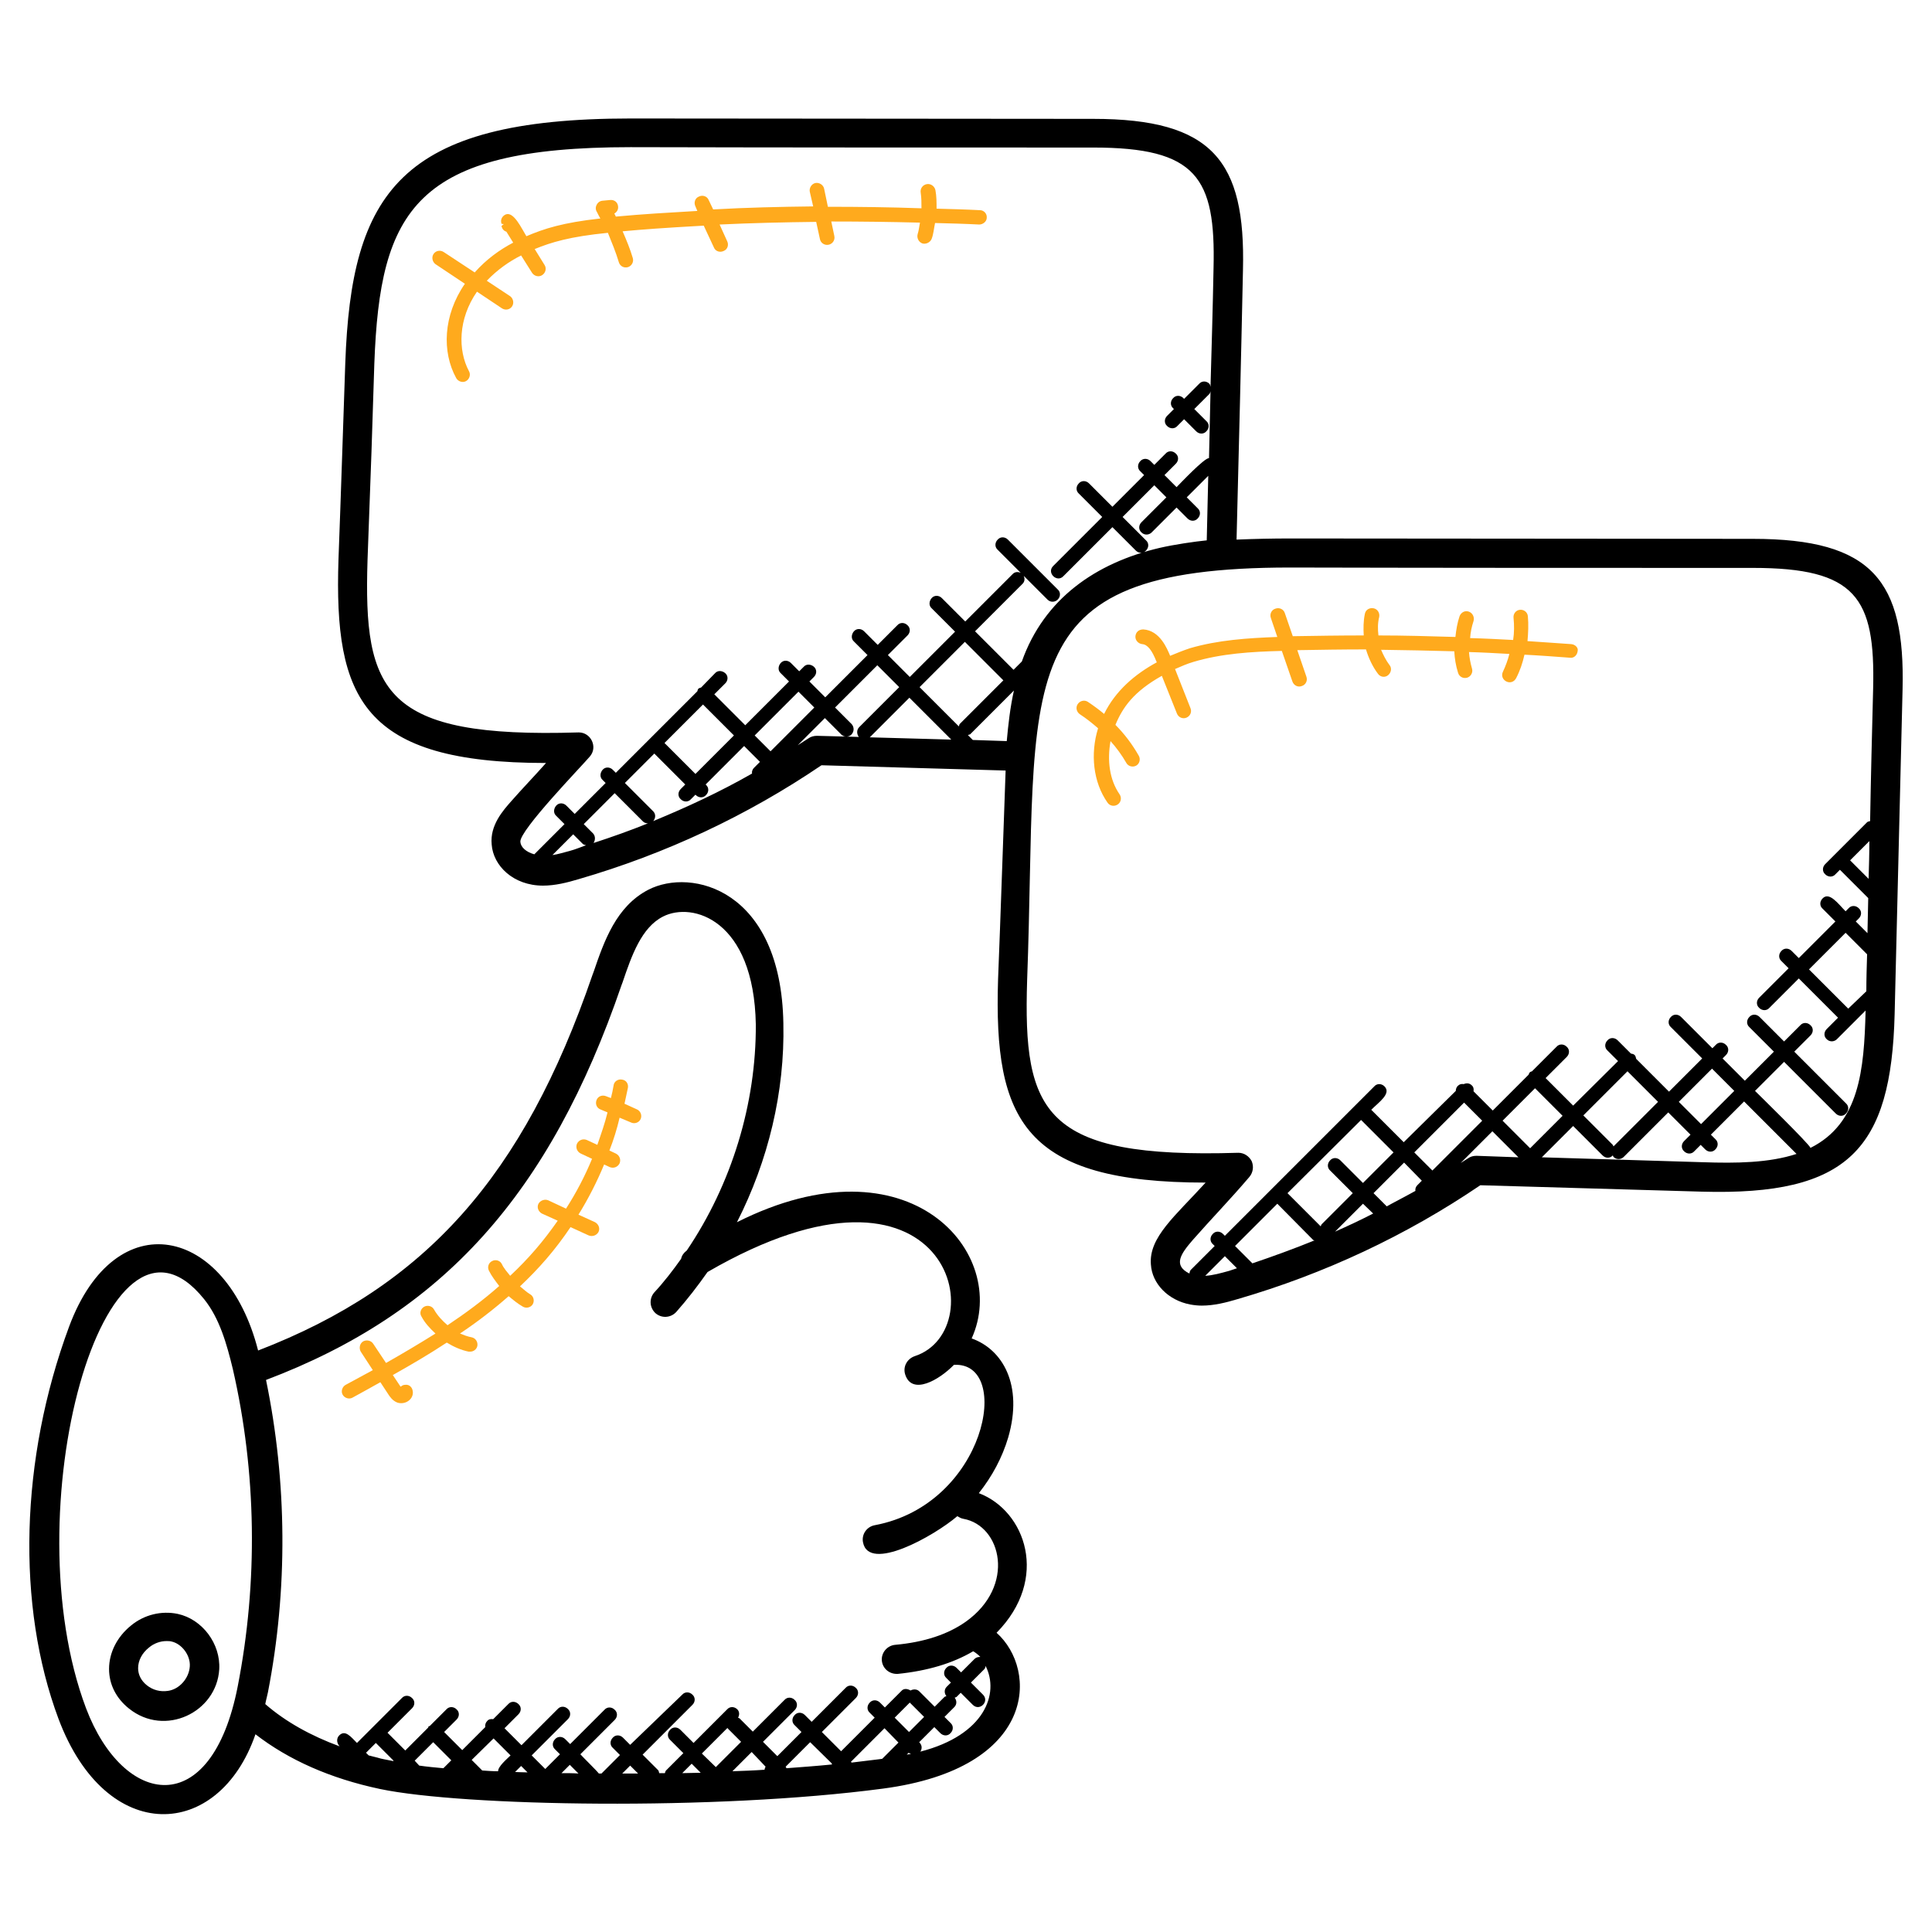 <svg xmlns="http://www.w3.org/2000/svg" xmlns:xlink="http://www.w3.org/1999/xlink" id="Layer_1" x="0px" y="0px" viewBox="0 0 512 512" style="enable-background:new 0 0 512 512;" xml:space="preserve">
<style type="text/css">
	.st0{fill:#FFAA1D;}
</style>
<path d="M464.5,142.8c-40.8,0-81.7-0.1-122.6-0.1c-4.6,0-9.4,0.1-14.2,0.3c0.6-23.8,1.2-47.6,1.7-71.5c0.7-28.8-8-40-39.7-40  c-40.9,0-81.7-0.1-122.6-0.1c-61.3,0-74,19.8-75.6,64.9c-0.4,11.5-1.2,36.3-1.8,52c-1.2,36.9,6.4,53.9,55,53.9h0  c-3,3.4-6.3,6.8-9.1,10c-2.3,2.6-5.8,6.5-5.3,11.6c0.4,5.6,5.7,10.9,13.6,10.9c3.2,0,6.4-0.8,9.4-1.7c23.1-6.7,44.8-16.9,64.4-30.2  l48.8,1.4c-0.1,2.2-1.5,43.5-2,55.3c-1.2,37.6,7,53.9,55,53.9h0c-8,8.8-15.1,14.5-14.5,21.7c0.3,5.1,4.6,9.5,10.4,10.6  c1.1,0.2,2.1,0.3,3.1,0.3c3.2,0,6.4-0.8,9.4-1.7c23.1-6.7,44.8-16.9,64.4-30.2l58.7,1.7c38.8,1.1,50.2-11.2,51.1-47.1  c0.7-28.7,1.4-57.3,2.1-86C504.9,154,496.3,142.8,464.5,142.8L464.5,142.8z M489.8,267.3l-10.4-10.4l9.7-9.7l5.7,5.7  c-0.1,3.3-0.2,6.5-0.2,9.8L489.8,267.3z M495.2,232.9l-4.9-4.9l5.1-5.1C495.4,226.2,495.3,229.5,495.2,232.9L495.2,232.9z   M137.9,223.1c-0.3-3,16.3-20.1,18.4-22.6c2.2-2.5,0.3-6.4-2.9-6.4c0,0-0.1,0-0.1,0c-51.7,1.6-57-10.6-55.9-45.7  c0.8-20.9,1.4-38.5,1.8-52c1.5-40.8,10.8-57.4,67.9-57.4c40.9,0.1,81.8,0.1,122.6,0.1c27.4,0,32.5,7.9,31.9,32v0  c-0.2,10.5-0.5,20.9-0.8,31.4c-0.1-0.3-0.1-0.6-0.3-0.8c-0.8-0.8-2-0.8-2.7,0l-4,4l-0.2-0.2c-0.8-0.8-2-0.8-2.7,0  c-0.8,0.8-0.8,2,0,2.7l0.2,0.2l-1.8,1.8c-0.8,0.8-0.8,2,0,2.7c0.8,0.8,2,0.8,2.7,0l1.8-1.8l3.2,3.2c0.8,0.8,2,0.8,2.7,0  c0.8-0.8,0.8-2,0-2.7l-3.2-3.2l4-4c0.2-0.2,0.2-0.5,0.3-0.7c-0.1,5.9-0.3,11.8-0.4,17.7c-1.3,0-7.6,6.7-8.6,7.7l-3.2-3.2l3-3  c0.8-0.8,0.8-2,0-2.7c-0.8-0.8-2-0.8-2.7,0l-3,3l-1-1c-0.8-0.8-2-0.8-2.7,0c-0.8,0.8-0.8,2,0,2.7l1,1l-8.4,8.4l-6.2-6.2  c-0.8-0.8-2-0.8-2.7,0c-0.8,0.8-0.8,2,0,2.7l6.2,6.2l-13,13c-1.8,1.8,1,4.5,2.7,2.7l13-13l6.2,6.2c0.8,0.8,2,0.8,2.7,0  c0.8-0.8,0.8-2,0-2.7l-6.2-6.2l8.4-8.4l3.2,3.2l-6.6,6.6c-0.8,0.8-0.8,2,0,2.7c0.8,0.8,2,0.7,2.7,0l6.6-6.6l2.9,2.9  c0.8,0.8,2,0.8,2.7,0c0.8-0.8,0.8-2,0-2.7l-2.9-2.9l5.7-5.7c-0.1,5.7-0.3,11.4-0.4,17.1c-3.1,0.3-8.6,1.1-12.5,2  c-17,4-30.6,13.5-36.5,30.1l-2.2,2.2l-10.2-10.2l12.6-12.6c0.6-0.6,0.6-1.4,0.3-2.1l6.3,6.3c0.8,0.8,2,0.7,2.7,0  c0.8-0.8,0.8-2,0-2.7L267.1,143c-0.8-0.8-2-0.8-2.7,0c-0.8,0.8-0.8,2,0,2.7l6.1,6.1c-0.7-0.3-1.5-0.3-2.1,0.3l-12.6,12.6l-6.2-6.2  c-0.8-0.8-2-0.8-2.7,0s-0.8,2,0,2.7l6.2,6.2l-12,12l-5.8-5.8l5.2-5.2c0.8-0.8,0.8-2,0-2.7c-0.8-0.8-2-0.8-2.7,0l-5.2,5.2l-3.6-3.6  c-0.8-0.8-2-0.8-2.7,0s-0.8,2,0,2.7l3.6,3.6l-11.2,11.2l-4.2-4.2l1.2-1.2c0.8-0.8,0.8-2,0-2.7s-2-0.8-2.7,0l-1.2,1.2l-2.2-2.2  c-0.8-0.8-2-0.8-2.7,0s-0.8,2,0,2.7l2.2,2.2l-11.6,11.6l-8.2-8.2l2.9-2.9c0.8-0.8,0.8-2,0-2.7s-2-0.8-2.7,0l-3.7,3.8  c-0.2,0.1-0.5,0.1-0.7,0.3s-0.2,0.4-0.3,0.7l-21.6,21.6l-0.8-0.8c-0.8-0.8-2-0.8-2.7,0s-0.8,2,0,2.7l0.8,0.8l-8.2,8.2l-2.2-2.2  c-0.8-0.8-2-0.8-2.7,0s-0.8,2,0,2.7l2.2,2.2l-8,8C139.4,225.8,138,224.5,137.9,223.1L137.9,223.1z M266.8,196.4l-9-0.3l-1.3-1.3  c0.2-0.1,0.4-0.1,0.6-0.2l11.6-11.6l0,0C267.7,187.5,267.2,192,266.8,196.4z M225.7,191.9l-4.4-4.4l11.2-11.2l5.8,5.8l-10.6,10.6  c-0.7,0.7-0.7,1.8-0.1,2.6l-3.2-0.1c0.4,0,0.9-0.2,1.2-0.5C226.4,193.9,226.4,192.7,225.7,191.9L225.7,191.9z M241,184.9l11.1,11.1  l-21.6-0.6L241,184.9z M254.1,192.5l-10.4-10.4l12-12l10.2,10.2l-11.6,11.6C254.2,192.1,254.2,192.3,254.1,192.5L254.1,192.5z   M157.2,220.9l-2.5-2.5l8.2-8.2l7.5,7.5c0.3,0.3,0.8,0.5,1.3,0.5c-4.7,1.9-9.5,3.6-14.4,5.2C157.8,222.6,157.8,221.6,157.2,220.9  L157.2,220.9z M173.1,215l-7.5-7.5l7.8-7.8l8.2,8.2l-1.2,1.2c-0.8,0.8-0.8,2,0,2.7c0.8,0.8,2,0.8,2.7,0l1.2-1.2l0.1,0.1  c0.8,0.8,2,0.8,2.7,0c0.8-0.8,0.8-2,0-2.7l-0.1-0.1l10.2-10.2l4.2,4.2l-1.6,1.6c-0.4,0.4-0.6,1-0.5,1.5c-8.4,4.8-17.2,8.9-26.2,12.6  C173.8,216.8,173.8,215.7,173.1,215L173.1,215z M186.3,186.7l8.2,8.2l-10.2,10.2l-8.2-8.2L186.3,186.7z M204.2,199.1l-4.2-4.2  l11.6-11.6l4.2,4.2L204.2,199.1z M151,225.5c-1.6,0.4-3.1,0.9-4.6,1.1l5.5-5.5l2.5,2.5c0.3,0.3,0.6,0.3,0.9,0.4  C153.9,224.5,152.5,225.1,151,225.5L151,225.5z M216.5,195c-0.8,0-1.6,0.2-2.3,0.7c-0.9,0.6-1.9,1.2-2.8,1.8l7.2-7.2l4.4,4.4  c0.3,0.3,0.8,0.5,1.2,0.5L216.5,195z M319.4,338.1l5.2-5.2l3.2,3.2c-0.7,0.2-1.4,0.5-2.1,0.7C323.5,337.4,321.4,338,319.4,338.1z   M360.7,296.8l8.6,8.6l-8.1,8.1l-6-6c-0.8-0.8-2-0.8-2.7,0c-0.8,0.8-0.8,2,0,2.7l6,6l-8.2,8.2c-0.2,0.2-0.2,0.4-0.3,0.6l-8.8-8.8  L360.7,296.8z M388,292.2l4.8,4.8l-13.2,13.2l-4.8-4.8L388,292.2z M376.8,312.9l-1.2,1.2c-0.4,0.4-0.6,1-0.5,1.5  c-2.5,1.4-5.1,2.7-7.6,4.1l-3.5-3.5l8.1-8.1L376.8,312.9z M363.9,321.6c-3.3,1.7-6.7,3.3-10.1,4.8l7.4-7.4L363.9,321.6z M338.5,319  l9.5,9.6c0.1,0.1,0.2,0.1,0.4,0.1c-5.4,2.2-10.9,4.2-16.5,6.1l-4.6-4.6L338.5,319z M391.3,306.3c-0.9,0-1.6,0.2-2.3,0.7  c-0.6,0.4-1.3,0.8-1.9,1.2l8.4-8.4l6.9,6.9L391.3,306.3z M406.8,288.4l7.3,7.3l-8.6,8.6l-7.3-7.3L406.8,288.4z M451.3,308l-42.7-1.3  l8.3-8.3l7.8,7.8c0.8,0.8,2,0.8,2.7,0c0,0,0,0,0,0c0.1,0.1,0.1,0.3,0.2,0.4c0.8,0.8,2,0.7,2.7,0l11.8-11.8l5.9,5.9l-1.7,1.7  c-0.8,0.8-0.8,2,0,2.7c0.8,0.8,2,0.8,2.7,0l1.7-1.7l1.2,1.2c0.8,0.8,2,0.8,2.7,0c0.8-0.8,0.8-2,0-2.7l-1.2-1.2l8.8-8.8l13.9,13.9  C468.8,308.2,460,308.3,451.3,308L451.3,308z M439.4,292l-11.8,11.8c0,0,0,0,0,0c-0.1-0.1-0.1-0.3-0.2-0.4l-7.8-7.8l11.7-11.7  L439.4,292z M444.9,292l8.8-8.8l5.9,5.9l-8.8,8.8L444.9,292z M479.8,304.2c-0.4-1.1-13.9-14.3-14.7-15.1l7.7-7.7l13.7,13.7  c0.8,0.8,2,0.8,2.7,0c0.8-0.8,0.8-2,0-2.7l-13.7-13.7l4.3-4.3c0.8-0.8,0.8-2,0-2.7c-0.8-0.8-2-0.8-2.7,0l-4.3,4.3l-6.5-6.5  c-0.8-0.8-2-0.8-2.7,0c-0.8,0.8-0.8,2,0,2.7l6.5,6.5l-7.7,7.7l-5.9-5.9l0.9-0.9c0.8-0.8,0.8-2,0-2.7c-0.8-0.8-2-0.8-2.7,0l-0.9,0.9  l-8.3-8.3c-0.8-0.8-2-0.8-2.7,0c-0.8,0.8-0.8,2,0,2.7l8.3,8.3l-8.8,8.8l-8.7-8.7c-0.1-0.3-0.1-0.7-0.4-1s-0.6-0.3-1-0.4l-3.5-3.5  c-0.8-0.8-2-0.8-2.7,0c-0.8,0.8-0.8,2,0,2.7l2.8,2.8L416.9,293l-7.3-7.3l5.6-5.6c0.8-0.8,0.8-2,0-2.7c-0.8-0.8-2-0.8-2.7,0l-6.5,6.5  c-0.2,0.1-0.4,0.1-0.6,0.3c-0.2,0.2-0.2,0.4-0.3,0.6l-9.5,9.5l-5.1-5.1c0.1-0.6,0-1.2-0.5-1.6c-0.6-0.6-1.4-0.6-2.1-0.3  c-0.6-0.1-1.1,0-1.6,0.5c-0.3,0.3-0.5,0.8-0.5,1.3L372,302.7l-8.6-8.6c2-2,5.4-4.3,3.5-6.2c-0.8-0.8-2-0.8-2.7,0l-39.6,39.6  l-0.5-0.5c-0.8-0.8-2-0.8-2.7,0c-0.8,0.8-0.8,2,0,2.7l0.5,0.5l-6.3,6.3c-0.3,0.3-0.3,0.6-0.4,1c-4.4-2.2-2.3-5.2,0.9-8.9  c5.1-5.8,9.8-10.6,15-16.7c1-1.2,1.2-2.8,0.6-4.2c-0.7-1.3-2-2.2-3.5-2.2c0,0-0.1,0-0.1,0c-51.6,1.6-57-10.6-55.9-45.7  c3-80.4-6.5-109.4,69.7-109.4c40.9,0.1,81.8,0.1,122.6,0.1c27.3,0,32.5,7.8,31.9,32c-0.3,11.7-0.6,23.4-0.8,35.1  c-0.3,0.1-0.6,0.1-0.8,0.3l-11.1,11.1c-0.8,0.8-0.8,2,0,2.7c0.8,0.8,2,0.8,2.7,0l1.2-1.2l7.5,7.5c-0.1,3.1-0.1,6.2-0.2,9.3l-3.1-3.1  l0.8-0.8c0.8-0.8,0.8-2,0-2.7c-0.8-0.8-2-0.8-2.7,0l-0.8,0.8c-1.9-1.9-4.3-5.3-6.1-3.4c-0.8,0.8-0.8,2,0,2.7l3.4,3.4l-9.7,9.7  l-1.9-1.9c-0.8-0.8-2-0.8-2.7,0c-0.8,0.8-0.8,2,0,2.7l1.9,1.9l-7.8,7.8c-0.8,0.8-0.8,2,0,2.7c0.8,0.8,2,0.8,2.7,0l7.8-7.8l10.4,10.4  l-3,3c-0.8,0.8-0.8,2,0,2.7c0.8,0.8,2,0.7,2.7,0l7.6-7.6c0,0.1,0,0.2,0,0.2C494,283.5,492.8,297.7,479.8,304.2L479.8,304.2z"></path>
<path d="M171.8,235.8c-8.5,4.4-11.7,13.6-14.5,21.8l-0.3,0.8c-18.3,53.3-44.2,82.4-88.6,99.5c-8.4-33-37.8-39.4-50.1-6.3  c-13,35.1-14,73.9-2.8,103.9c12.7,33.8,42.5,32.2,52.2,4.1c8.8,6.8,19.8,11.7,33,14.5c21.9,4.6,88.9,5.8,133.3-0.1  c40.9-5.4,41.1-31.5,30.1-41.3c14.1-14.3,7.7-32.3-4.7-37c3.5-4.4,6.2-9.4,7.8-14.8c4-13.9-1.5-23.3-9.7-26.2  c10.2-22.5-16.3-53.9-62.2-30.8c8.3-16.3,12.7-34.5,12.3-52.7C207,235.6,183.2,229.9,171.8,235.8L171.8,235.8z M22.8,452.7  c-19.6-52,4.9-141.3,31.3-108.4c4.1,5.1,6,11.9,7.6,18.5c6.3,27.4,6.7,56.5,1.3,84.1C56,482.8,32.7,478.8,22.8,452.7z M97.7,465.2  l-0.7-0.7l2.6-2.6l4.7,4.7l-0.1,0.1C99.1,465.7,102.6,466.4,97.7,465.2z M114.8,461.7l4.8,4.8l-2.1,2.1c-2.2-0.2-4.3-0.4-6.4-0.7  c-0.6-0.7-0.6-0.6-1.2-1.3L114.8,461.7z M130.8,460.7l4.5,4.5c-1,1-3.3,2.9-3.3,4.2c-1.4,0-2.8-0.1-4.2-0.2l-2.8-2.8L130.8,460.7z   M136.5,469.6l1.6-1.6l1.7,1.7C138.3,469.7,137,469.6,136.5,469.6z M148.8,469.9l2.2-2.2l2.3,2.3  C151.8,469.9,150.3,469.9,148.8,469.9z M164.9,470l2.1-2.1l2.1,2.1C167.7,470,166.3,470,164.9,470z M192.8,457.9  c0,0.1,0,0.1,0.1,0.2l3.5,3.5l-6.7,6.7c0,0,0,0,0,0l-3.7-3.6L192.8,457.9z M241.1,451.2l3.8,3.8l-4,4l-3.8-3.8L241.1,451.2z   M238.1,461.8l-4.3,4.3c-0.2,0-0.5,0.1-0.7,0.1c-2.5,0.3-5,0.6-7.4,0.9l-0.2-0.2l8.9-8.9L238.1,461.8z M241.4,464.8  c-0.4,0.1-0.7,0.1-1.1,0.2l0.5-0.5C241.3,464.9,241,464.5,241.4,464.8z M220.4,467.3c0,0.1,0.1,0.2,0.1,0.3c-4,0.4-8.1,0.7-12.1,1  c0-0.1-0.1-0.3-0.2-0.4l6.5-6.5L220.4,467.3z M202.9,468.2c-0.2,0.2-0.2,0.5-0.3,0.8c-2.8,0.2-5.7,0.3-8.5,0.4l5.1-5.1L202.9,468.2  L202.9,468.2z M185.7,469.8c-1.6,0-3.2,0.1-4.9,0.1l2.5-2.5L185.7,469.8z M243.9,464.2c0.5-0.8,0.5-1.7-0.3-2.5l4-4l1.6,1.6  c0.8,0.8,2,0.8,2.7,0c0.8-0.8,0.8-2,0-2.7l-1.6-1.6l2.6-2.6c0.7-0.7,0.7-1.7,0.1-2.5c0.2-0.1,0.4-0.1,0.5-0.2l1.1-1.1l3.2,3.2  c1.8,1.8,4.5-0.9,2.7-2.7l-3.2-3.2l3.6-3.6c0.2-0.2,0.2-0.5,0.3-0.8C264.9,448.8,261,459.8,243.9,464.2z M182,331.4  c-0.8,0.6-1.3,1.3-1.5,2.2c-2.2,3.1-4.5,6.1-7.1,8.9c-1.4,1.6-1.3,4,0.3,5.5c1.6,1.4,4,1.3,5.5-0.3c3-3.4,5.7-6.9,8.3-10.6  c64.2-37.2,76.1,15.4,54.9,22.3c-2,0.7-3.2,2.8-2.5,4.9c1.8,5.5,8.9,1.5,12.9-2.6c15.7-0.9,8.5,37-21,42.5c-2.1,0.4-3.5,2.4-3.1,4.5  c1.5,8.1,18.8-1.6,25-6.9c0.5,0.3,1,0.6,1.6,0.7c10.1,1.8,14,17.8,0.6,27.3c-4.7,3.3-10.9,5.4-18.7,6.1c-2.1,0.2-3.7,2.1-3.5,4.2  c0.2,2,1.9,3.6,4.2,3.5c7.9-0.8,14.6-2.8,20-6c0.7,0.4,1.3,0.9,1.9,1.5c-0.5,0-1.1,0.1-1.5,0.5l-3.6,3.6l-1.2-1.2  c-0.8-0.8-2-0.8-2.7,0c-0.8,0.8-0.8,2,0,2.7l1.2,1.2l-1.1,1.1c-0.7,0.7-0.7,1.7-0.1,2.5c-0.2,0.1-0.4,0.1-0.5,0.2l-2.6,2.6l-4.1-4.1  c-0.6-0.6-1.6-0.6-2.3-0.2c-0.8-0.5-1.8-0.6-2.4,0.1l-4.4,4.4l-1.3-1.3c-0.8-0.8-2-0.8-2.7,0c-0.8,0.8-0.8,2,0,2.7l1.3,1.3l-8.9,8.9  l-5.1-5.1l9-9c0.8-0.8,0.8-2,0-2.7c-0.8-0.8-2-0.8-2.7,0l-9,9l-1.8-1.8c-0.8-0.8-2-0.8-2.7,0c-0.8,0.8-0.8,2,0,2.7l1.8,1.8l-6.4,6.4  l-3.8-3.8l8.4-8.4c0.8-0.8,0.8-2,0-2.7c-0.8-0.8-2-0.8-2.7,0l-8.4,8.4l-3.5-3.5c-0.1-0.1-0.3-0.1-0.4-0.2c0.4-0.7,0.4-1.6-0.2-2.2  c-0.8-0.8-2-0.8-2.7,0l-8.9,8.9l-3.5-3.5c-0.8-0.8-2-0.8-2.7,0c-0.8,0.8-0.8,2,0,2.7l3.5,3.5l-4.6,4.6c-0.2,0.2-0.2,0.5-0.3,0.7  c-0.5,0-1,0-1.5,0c-0.1-0.3-0.1-0.6-0.3-0.8l-4.1-4.1l13.2-13.2c0.8-0.8,0.8-2,0-2.7c-0.8-0.8-2-0.8-2.7,0L167,462.4l-1.9-1.9  c-0.8-0.8-2-0.8-2.7,0c-0.8,0.8-0.8,2,0,2.7l1.9,1.9l-4.9,4.9c-0.2,0-0.5,0-0.7,0c-0.6-0.8-4.2-4.3-4.9-5.1l9.1-9.1  c0.8-0.8,0.8-2,0-2.7c-0.8-0.8-2-0.8-2.7,0l-9.1,9.1l-1.3-1.3c-0.8-0.8-2-0.8-2.7,0c-0.8,0.8-0.8,2,0,2.7l1.3,1.3l-3.9,3.9l-3.6-3.6  l9.6-9.6c0.8-0.8,0.8-2,0-2.7c-0.8-0.8-2-0.8-2.7,0l-9.6,9.6l-4.5-4.5l3.7-3.7c0.8-0.8,0.8-2,0-2.7c-0.8-0.8-2-0.8-2.7,0l-4,4  c-0.6-0.1-1.2,0-1.6,0.5c-0.4,0.4-0.6,1-0.5,1.6l-6.1,6.1l-4.8-4.8l3.3-3.3c0.8-0.8,0.8-2,0-2.7c-0.8-0.8-2-0.8-2.7,0l-4.4,4.4  c-0.1,0.1-0.2,0-0.3,0.1c-0.1,0.1-0.1,0.2-0.1,0.3l-6.1,6.1l-4.7-4.7l6.5-6.5c0.8-0.8,0.8-2,0-2.7c-0.8-0.8-2-0.8-2.7,0  c-2.6,2.6-9.3,9.3-11.9,11.9c-1.6-1.6-3.1-3.6-4.7-2c-0.7,0.7-0.8,1.9,0.1,2.9c-7.6-2.8-14.3-6.5-19.7-11.2c0.2-1.1,0.5-2.1,0.7-3.1  c5.3-27.2,5.1-55.7-0.5-82.8c46.8-17.7,75.2-49.2,94.2-104.6l0.3-0.8c2.4-7.1,5-14.5,10.7-17.4c7.8-4,24.1,0.8,24.6,28.6  C200.4,292.5,193.9,313.8,182,331.4L182,331.4z"></path>
<path d="M47.1,427.7c-4.3-0.9-8.9,0.2-12.4,3.1c-3.7,3-5.8,7.2-5.8,11.5c0,4.1,1.9,7.8,5.3,10.5c9.5,7.6,23.2,1,23.9-10.4  C58.5,435.6,53.6,429.1,47.1,427.7L47.1,427.7z M44.5,448.1c-2,0.3-4-0.2-5.6-1.5c-1.5-1.2-2.3-2.8-2.3-4.5c0-2,1-4,2.9-5.5  c1.3-1.1,3-1.7,4.6-1.7c0.4,0,0.9,0,1.3,0.1c2.8,0.6,5.1,3.7,4.9,6.6C50.1,444.8,47.5,447.7,44.5,448.1z"></path>
<path class="st0" d="M164,69.5c0.3,1,1.3,1.6,2.4,1.3c1-0.3,1.6-1.4,1.3-2.4c-0.7-2.4-1.7-4.8-2.7-7.1c5.4-0.5,10.7-0.9,21.5-1.5  l2.7,5.8c0.4,1,1.6,1.4,2.6,0.9c1-0.4,1.4-1.6,0.9-2.6l-2-4.4c8.5-0.4,17-0.6,25.6-0.7l1,4.6c0.2,0.9,1,1.5,1.9,1.5  c1.2,0,2.2-1.1,1.9-2.4l-0.8-3.8c7.9,0,15.7,0.1,23.5,0.3c-0.2,1-0.3,2.1-0.6,3c-0.3,1,0.2,2.1,1.2,2.5c0.9,0.3,2.1-0.2,2.5-1.2  c0.5-1.3,0.6-2.8,0.9-4.2c3.9,0.1,7.8,0.2,11.7,0.4c1,0,2-0.8,2-1.8c0.1-1.1-0.8-2-1.8-2c-3.8-0.2-7.7-0.3-11.5-0.4  c0-1.7,0-3.3-0.3-4.9c-0.2-1-1.2-1.8-2.3-1.6c-1.1,0.2-1.8,1.2-1.6,2.3c0.2,1.3,0.2,2.7,0.2,4.1c-8.3-0.3-16.5-0.4-24.8-0.4l-1-4.8  c-0.2-1-1.3-1.7-2.3-1.5c-1,0.2-1.7,1.3-1.5,2.3l0.9,3.9c-8.8,0.1-17.7,0.3-26.5,0.8l-1.2-2.5c-0.4-1-1.6-1.4-2.6-0.9  c-1,0.4-1.4,1.6-0.9,2.6l0.5,1.2c-8.5,0.5-13.9,0.8-21.6,1.5c-0.1-0.3-0.3-0.6-0.4-0.8c0.7-0.4,1.1-1.1,1-1.9  c-0.1-1.1-1-1.8-2.1-1.7l-2.1,0.2c-0.7,0.1-1.2,0.5-1.5,1.1c-0.3,0.6-0.3,1.3,0.1,1.9c0.3,0.6,0.6,1.2,0.9,1.7  c-10,1.1-14.9,2.7-19.6,4.7c-1.3-2.1-3.3-6.5-5.4-5.8c-0.8,0.3-1.4,1.1-1.3,2l0.1,0.5l0.6,0.1l-0.4,0.3l0,0.1l-0.2,0  c0.1,0.8,0.6,1.4,1.3,1.6l1.8,2.9c-3.6,1.9-7.1,4.4-10.2,7.9l-8.2-5.4c-0.9-0.6-2.1-0.4-2.7,0.5c-0.6,0.9-0.3,2.1,0.5,2.7l7.8,5.2  c-5.8,8.4-6.1,18.1-2.3,25c0.5,0.9,1.7,1.3,2.6,0.8c0.9-0.5,1.3-1.7,0.8-2.6c-3-5.6-2.9-13.9,2.1-21.1l6.6,4.4  c0.9,0.6,2.1,0.4,2.7-0.5c0.6-0.9,0.3-2.1-0.5-2.7l-6.2-4.1c2.8-2.9,5.9-5.1,9.1-6.7l2.9,4.6c0.6,0.9,1.8,1.2,2.7,0.6  c0.9-0.6,1.2-1.8,0.6-2.7l-2.6-4.2c4.4-1.8,9.3-3.3,19.4-4.3C162.1,64.2,163.2,66.8,164,69.5z"></path>
<path class="st0" d="M416.4,170.7c-3.8-0.3-7.7-0.5-11.6-0.8c0.2-2.2,0.3-4.4,0.1-6.6c-0.1-1.1-1.1-1.8-2.1-1.7  c-1.1,0.1-1.8,1.1-1.7,2.1c0.2,2,0.2,3.9-0.1,5.9c-3.8-0.2-7.6-0.4-11.4-0.5c0.1-1.5,0.4-3,0.9-4.5c0.3-1-0.2-2.1-1.2-2.5  c-1.1-0.4-2.1,0.2-2.5,1.2c-0.6,1.8-0.9,3.6-1.1,5.5c-6.8-0.2-13.6-0.4-20.4-0.4c-0.2-1.7-0.2-3.3,0.2-4.9c0.2-1-0.4-2.1-1.5-2.3  c-1.1-0.2-2.1,0.4-2.3,1.5c-0.4,1.9-0.4,3.8-0.3,5.7c-6.3,0-12.6,0.1-18.8,0.2l-2.1-6.1c-0.3-1-1.4-1.6-2.5-1.2  c-1,0.3-1.6,1.4-1.2,2.5l1.7,5c-7.9,0.3-15.7,0.8-23.2,3c-1.8,0.6-3.5,1.3-5.2,2c-0.8-1.9-2.7-6.7-7.1-7c-1.3,0-2,0.8-2.1,1.8  c-0.1,1.1,0.8,2,1.8,2.1c1.4,0.1,2.6,1.6,3.8,4.7l0.1,0.1c-5.9,3.2-11,7.6-14,13.7c-1.3-1.1-2.8-2.2-4.3-3.2  c-0.9-0.6-2.1-0.3-2.7,0.6c-0.6,0.9-0.3,2.1,0.6,2.7c1.7,1.1,3.3,2.4,4.8,3.7c-2.1,6.8-1.3,14.3,2.5,19.7c0.6,0.9,1.8,1.1,2.7,0.5  c0.9-0.6,1.1-1.8,0.5-2.7c-2.7-3.9-3.3-9-2.4-14.1c1.6,1.8,3,3.7,4.2,5.8c0.5,0.9,1.7,1.2,2.6,0.7c0.9-0.5,1.2-1.7,0.7-2.6  c-1.7-3-3.8-5.8-6.2-8.2c1.9-4.6,4.8-8.8,12.3-13l4,10c0.4,1,1.5,1.5,2.5,1.1c1-0.4,1.5-1.5,1.1-2.5l-4.1-10.4  c1.6-0.7,3.2-1.4,4.9-1.9c7.4-2.2,15.3-2.7,23.4-2.9l2.8,8.1c0.4,1.1,1.5,1.6,2.5,1.2c1-0.3,1.6-1.4,1.2-2.5l-2.4-7  c6.1-0.1,12.1-0.2,18.2-0.2c0.7,2.3,1.7,4.5,3.2,6.5c0.7,0.9,1.9,1,2.7,0.3c0.8-0.7,1-1.9,0.3-2.7c-0.9-1.2-1.6-2.6-2.2-4  c6.5,0.1,12.9,0.2,19.4,0.4c0.1,1.9,0.4,3.8,1,5.7c0.3,1,1.3,1.6,2.4,1.3c1-0.3,1.6-1.4,1.3-2.4c-0.4-1.4-0.7-2.9-0.8-4.4  c3.6,0.1,7.2,0.3,10.7,0.5c-0.4,1.6-1,3.2-1.7,4.7c-0.5,1-0.1,2.1,0.9,2.6c1,0.5,2.1,0.1,2.6-0.9c1-1.9,1.7-4,2.2-6.2  c4,0.2,8,0.5,12,0.8c1.1,0.2,2-0.7,2.1-1.8C418.3,171.7,417.5,170.8,416.4,170.7L416.4,170.7z"></path>
<path class="st0" d="M165.5,292.5c0.3-1.4,0.6-2.8,0.9-4.2c0.2-1.1-0.5-2.1-1.6-2.2c-1-0.2-2.1,0.5-2.2,1.6  c-0.2,1.1-0.4,2.2-0.7,3.3l-1.3-0.5c-1-0.4-2.1,0-2.5,1c-0.4,1,0,2.1,1,2.5l1.9,0.8c-0.7,2.9-1.7,5.7-2.7,8.6l-2.8-1.3  c-1-0.4-2.1,0-2.6,1c-0.4,1,0,2.1,1,2.6l3,1.4c-1.9,4.6-4.2,9-6.9,13.2l-4.7-2.2c-0.9-0.4-2.1,0-2.6,0.9c-0.5,1,0,2.1,0.9,2.6  l4.2,1.9c-3.9,5.6-7.8,10.1-12.6,14.6c-0.8-1-1.7-2-2.2-3.1c-0.5-1-1.7-1.3-2.6-0.8c-1,0.5-1.3,1.7-0.8,2.6c0.7,1.4,1.7,2.7,2.7,4  c-4.3,3.8-8.9,7.2-13.7,10.4c-1.4-1.2-2.7-2.6-3.6-4.2c-0.5-0.9-1.7-1.2-2.6-0.7c-0.9,0.5-1.3,1.7-0.7,2.6c0.9,1.7,2.2,3.1,3.7,4.5  c-4.3,2.7-8.7,5.3-13.1,7.8l-3.4-5.1c-0.6-0.9-1.8-1.1-2.7-0.6c-0.9,0.6-1.1,1.8-0.6,2.7l3.2,4.9c-2.4,1.3-4.8,2.6-7.2,3.9  c-0.9,0.5-1.3,1.7-0.8,2.6c0.5,0.9,1.7,1.3,2.6,0.8c2.4-1.3,4.9-2.7,7.4-4.1l2.1,3.2c0.4,0.6,1.1,1.7,2.4,2.2c0.9,0.3,2.1,0.2,3-0.5  c0.8-0.6,1.2-1.5,1.1-2.4c-0.1-1.1-0.9-2-2.1-1.8c-0.4,0-0.8,0.2-1.1,0.5c0,0,0-0.1-0.1-0.1l-2-3c4.8-2.7,9.6-5.5,14.3-8.6  c1.8,1.1,3.8,2,5.8,2.4c0.1,0,0.3,0,0.4,0c0.9,0,1.7-0.6,1.9-1.5c0.2-1.1-0.5-2.1-1.5-2.3c-1.1-0.2-2.1-0.6-3.1-1  c4.5-3,8.8-6.3,12.9-9.9c1.2,1,2.4,2,3.8,2.8c0.9,0.5,2.1,0.2,2.6-0.7c0.5-0.9,0.2-2.1-0.7-2.6c-1-0.6-1.8-1.4-2.7-2.1  c5-4.7,9.3-9.6,13.4-15.7l4.8,2.2c1,0.4,2.1,0,2.6-0.9c0.5-1,0-2.1-0.9-2.6l-4.4-2c2.6-4.2,4.9-8.7,6.8-13.3l1.5,0.7  c1,0.4,2.1,0,2.6-1c0.4-1,0-2.1-1-2.6l-1.7-0.8c1.1-2.8,2-5.7,2.7-8.7l3.1,1.3c0.9,0.4,2.1,0,2.5-1c0.4-1-0.1-2.1-1-2.5L165.5,292.5  z"></path>
</svg>